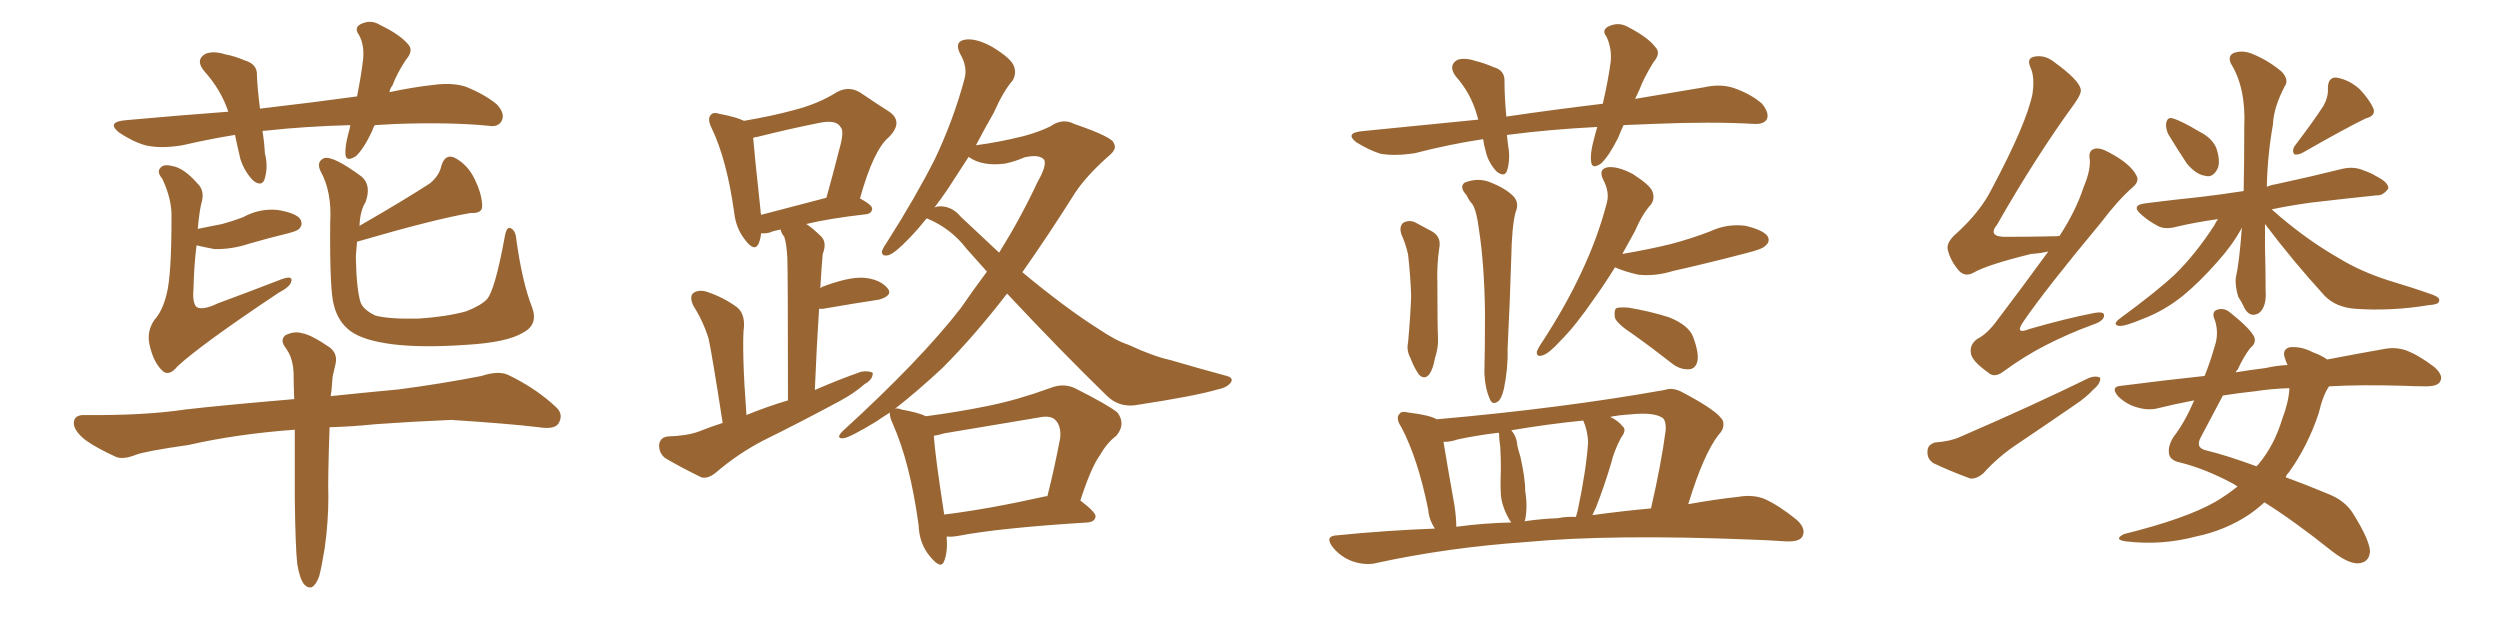 <svg xmlns="http://www.w3.org/2000/svg" xmlns:xlink="http://www.w3.org/1999/xlink" width="600" height="150"><path fill="#996633" padding="10" d="M89.94 30.03L89.94 30.03Q89.50 30.76 89.36 31.35L89.36 31.35Q87.30 35.74 85.40 37.50L85.40 37.50Q83.06 38.96 82.91 37.06L82.91 37.06Q82.76 35.16 83.64 31.93L83.64 31.93Q83.94 30.91 84.08 30.03L84.08 30.03Q73.24 30.32 63.87 31.35L63.87 31.35Q63.13 31.35 62.99 31.49L62.99 31.49Q63.43 33.98 63.57 36.77L63.57 36.77Q64.45 40.14 63.43 43.21L63.43 43.21Q62.70 44.82 60.79 43.36L60.79 43.36Q58.74 41.31 57.71 38.23L57.71 38.23Q56.98 35.16 56.40 32.37L56.40 32.37Q50.10 33.40 43.80 34.86L43.80 34.86Q38.53 35.74 34.86 34.86L34.86 34.86Q31.79 33.98 28.56 31.79L28.56 31.79Q25.49 29.30 30.03 28.86L30.03 28.86Q42.92 27.69 54.79 26.81L54.79 26.81Q53.03 21.53 49.07 17.14L49.07 17.14Q46.73 14.36 49.37 12.89L49.37 12.89Q51.27 12.16 54.05 13.04L54.05 13.04Q56.40 13.48 58.74 14.50L58.74 14.50Q61.82 15.38 61.67 18.16L61.67 18.16Q61.82 21.68 62.40 26.07L62.40 26.07Q75 24.61 85.69 23.14L85.69 23.14Q86.72 18.02 87.16 14.06L87.16 14.06Q87.45 10.69 86.13 8.35L86.13 8.35Q84.96 6.74 86.43 5.86L86.43 5.86Q88.92 4.54 91.26 6.01L91.26 6.01Q96.09 8.35 98.00 10.69L98.00 10.69Q99.32 12.16 97.41 14.36L97.41 14.36Q95.21 17.72 94.19 20.51L94.19 20.51Q93.60 21.24 93.46 22.12L93.46 22.12Q98.88 20.95 104.15 20.36L104.15 20.36Q108.54 19.78 111.77 20.80L111.77 20.80Q116.46 22.71 119.24 25.05L119.24 25.05Q121.29 27.25 120.41 29.00L120.41 29.00Q119.53 30.62 117.19 30.18L117.19 30.18Q108.11 29.30 95.21 29.74L95.21 29.74Q92.29 29.88 89.94 30.03ZM47.17 58.89L47.17 58.89Q46.58 63.43 46.44 69.29L46.44 69.29Q46.14 72.66 47.17 73.68L47.17 73.68Q48.63 74.56 52.29 72.80L52.29 72.80Q60.21 69.87 67.38 67.09L67.38 67.09Q70.46 65.92 69.87 67.68L69.87 67.68Q69.58 68.85 66.80 70.31L66.80 70.31Q48.34 82.62 42.63 87.89L42.63 87.89Q40.72 90.23 39.26 89.21L39.26 89.21Q36.91 87.30 35.89 82.76L35.89 82.76Q35.16 79.54 37.06 76.76L37.06 76.76Q38.96 74.71 39.99 70.61L39.99 70.61Q41.16 66.06 41.16 52.29L41.16 52.29Q41.31 47.90 38.96 42.92L38.96 42.92Q37.35 41.02 38.82 39.99L38.82 39.99Q39.55 39.40 41.31 39.84L41.31 39.84Q44.09 40.28 47.31 43.95L47.31 43.95Q49.07 45.56 48.49 48.19L48.49 48.19Q47.90 50.10 47.46 54.93L47.46 54.93Q50.54 54.35 53.32 53.76L53.32 53.76Q55.96 53.03 58.30 52.15L58.30 52.15Q62.26 49.95 66.65 50.39L66.65 50.39Q71.04 51.12 72.07 52.59L72.07 52.59Q72.80 53.91 71.78 54.93L71.78 54.93Q71.48 55.37 69.29 55.96L69.29 55.96Q64.45 57.13 59.91 58.45L59.91 58.45Q55.52 59.91 51.42 59.77L51.42 59.77Q49.07 59.33 47.17 58.89ZM127.73 73.83L127.73 73.83Q129.20 77.93 125.54 79.83L125.54 79.83Q121.73 82.18 111.91 82.76L111.91 82.76Q101.22 83.50 94.19 82.62L94.19 82.62Q87.30 81.74 84.23 79.54L84.23 79.54Q81.15 77.34 80.13 73.24L80.13 73.24Q79.10 69.73 79.25 53.32L79.25 53.32Q79.69 46.00 76.90 41.02L76.90 41.02Q75.88 38.82 77.78 37.94L77.78 37.94Q79.98 37.35 86.72 42.33L86.72 42.33Q89.21 44.38 87.74 48.49L87.74 48.49Q86.43 50.54 86.28 54.20L86.28 54.20Q96.97 48.05 103.27 43.95L103.27 43.95Q105.47 42.04 105.91 39.84L105.91 39.84Q106.79 36.91 108.98 37.79L108.98 37.79Q112.21 39.40 113.96 43.07L113.96 43.07Q115.72 46.73 115.72 49.51L115.72 49.51Q115.72 51.27 112.94 51.12L112.94 51.12Q104.30 52.59 85.69 58.01L85.69 58.01Q85.55 59.62 85.40 61.52L85.40 61.52Q85.55 69.58 86.57 72.66L86.57 72.66Q87.30 74.41 90.09 75.73L90.09 75.73Q93.31 76.61 100.49 76.46L100.49 76.46Q107.08 76.03 111.91 74.71L111.91 74.71Q115.58 73.24 116.89 71.78L116.89 71.78Q118.80 69.58 121.14 56.84L121.14 56.84Q121.58 54.20 122.61 54.79L122.61 54.79Q123.78 55.37 123.93 57.57L123.93 57.57Q125.39 67.97 127.73 73.83ZM71.34 135.35L71.34 135.35L71.34 135.35Q70.90 131.40 70.75 119.82L70.75 119.82Q70.75 110.60 70.75 103.13L70.75 103.13Q56.84 104.15 45.26 106.79L45.26 106.79Q35.01 108.25 32.67 109.13L32.67 109.13Q29.74 110.30 27.98 109.72L27.98 109.72Q23.14 107.52 20.51 105.62L20.51 105.62Q17.58 103.27 17.72 101.37L17.72 101.37Q17.87 99.61 20.07 99.61L20.07 99.61Q34.57 99.76 44.38 98.29L44.38 98.29Q53.17 97.27 70.46 95.80L70.46 95.80Q70.46 95.80 70.61 95.80L70.61 95.80Q70.46 92.14 70.46 89.36L70.46 89.36Q70.31 86.57 69.29 84.67L69.29 84.67Q68.70 83.64 68.26 83.06L68.26 83.06Q67.24 81.45 68.55 80.42L68.55 80.42Q70.75 79.39 72.51 79.98L72.51 79.98Q74.56 80.27 79.10 83.35L79.10 83.35Q81.01 84.81 80.57 87.16L80.57 87.16Q80.27 88.62 79.83 90.38L79.83 90.38Q79.69 91.70 79.54 93.90L79.54 93.90Q79.39 94.48 79.39 95.07L79.39 95.07Q86.28 94.34 95.65 93.46L95.65 93.46Q105.76 92.14 115.58 90.23L115.58 90.23Q119.53 88.92 121.88 89.94L121.88 89.94Q128.61 93.16 133.45 97.71L133.45 97.71Q135.35 99.46 134.03 101.66L134.03 101.66Q133.01 103.13 129.35 102.54L129.35 102.54Q122.02 101.66 108.25 100.78L108.25 100.78Q98.14 101.22 90.09 101.81L90.09 101.81Q84.52 102.39 79.10 102.54L79.10 102.54Q78.66 115.14 78.81 119.24L78.81 119.24Q78.81 125.24 77.93 131.54L77.93 131.54Q77.20 136.08 76.61 138.28L76.61 138.28Q75.88 140.33 74.85 140.92L74.85 140.92Q73.83 141.21 72.95 140.19L72.95 140.19Q71.92 138.87 71.34 135.35ZM173.44 101.51L173.44 101.51Q170.95 85.40 170.07 81.30L170.07 81.30Q168.75 77.05 166.41 73.39L166.41 73.39Q165.38 71.19 166.41 70.31L166.41 70.31Q167.72 69.43 169.63 70.02L169.63 70.02Q173.58 71.34 176.81 73.68L176.81 73.68Q178.71 75.15 178.56 78.37L178.56 78.37Q178.27 80.13 178.42 86.43L178.42 86.43Q178.56 91.70 179.15 99.61L179.15 99.61Q184.13 97.56 189.11 96.09L189.11 96.09Q189.11 65.63 188.96 61.96L188.96 61.96Q188.82 58.74 188.23 56.84L188.23 56.84Q187.50 55.96 187.35 55.08L187.35 55.08Q185.74 55.37 184.72 55.81L184.72 55.81Q183.54 56.10 182.67 55.96L182.67 55.96Q182.52 57.42 182.08 58.45L182.08 58.45Q181.05 60.64 178.71 57.42L178.71 57.42Q176.66 54.79 176.22 51.12L176.22 51.12Q174.46 38.38 170.80 30.76L170.80 30.76Q169.63 28.42 170.65 27.54L170.65 27.54Q171.09 26.81 173.00 27.39L173.00 27.39Q176.81 28.13 178.56 29.00L178.56 29.00Q185.45 27.83 190.72 26.37L190.72 26.37Q196.44 24.90 200.83 22.12L200.83 22.12Q203.76 20.51 206.54 22.27L206.54 22.27Q210.64 25.05 213.43 26.81L213.43 26.81Q216.94 29.30 213.28 32.96L213.28 32.96Q209.62 36.04 206.40 47.61L206.40 47.61Q209.33 49.22 209.33 50.10L209.33 50.10Q209.18 51.27 207.86 51.42L207.86 51.42Q198.93 52.44 193.51 53.76L193.51 53.76Q195.26 54.93 197.17 56.84L197.17 56.84Q198.49 58.30 197.46 60.94L197.46 60.94Q197.31 62.55 197.17 64.45L197.17 64.45Q197.02 66.80 196.88 69.14L196.88 69.14Q197.17 68.99 197.31 68.85L197.31 68.85Q203.47 66.50 207.13 66.65L207.13 66.65Q211.08 66.94 212.99 69.14L212.99 69.14Q214.45 70.90 210.94 71.92L210.94 71.92Q205.08 72.80 197.46 74.12L197.46 74.12Q196.73 74.12 196.58 74.12L196.58 74.12Q196.00 82.91 195.56 93.60L195.56 93.60Q201.27 91.11 206.69 89.21L206.69 89.21Q208.59 88.92 209.47 89.50L209.47 89.50Q209.47 91.11 207.57 92.14L207.57 92.14Q205.08 94.34 201.56 96.24L201.56 96.24Q192.33 101.22 183.11 105.76L183.11 105.76Q176.95 108.98 171.68 113.53L171.68 113.53Q169.78 114.99 168.31 114.55L168.31 114.55Q163.18 112.06 159.52 109.86L159.52 109.86Q158.06 108.54 158.20 106.64L158.20 106.64Q158.50 104.88 160.40 104.74L160.40 104.74Q164.94 104.59 167.72 103.56L167.72 103.56Q170.65 102.39 173.44 101.51ZM182.67 51.56L182.67 51.56Q189.40 49.80 198.34 47.46L198.34 47.46Q200.10 41.16 201.42 35.89L201.42 35.89Q202.73 31.35 201.71 30.47L201.71 30.47Q200.68 28.56 196.14 29.59L196.14 29.59Q189.55 30.91 181.93 32.81L181.93 32.81Q180.91 32.96 180.76 33.11L180.76 33.11Q181.05 36.77 182.52 50.39L182.52 50.39Q182.52 50.98 182.67 51.56ZM227.20 128.76L227.20 128.76Q227.49 132.42 226.61 134.62L226.61 134.62Q225.88 136.82 223.24 133.59L223.24 133.59Q220.61 130.52 220.46 125.98L220.46 125.98Q218.41 111.04 214.31 101.81L214.31 101.81Q213.43 99.90 213.57 99.02L213.57 99.02Q211.67 100.20 210.21 101.22L210.21 101.22Q203.91 105.03 202.44 105.18L202.44 105.18Q200.39 105.32 202.29 103.42L202.29 103.42Q220.90 86.43 230.57 73.97L230.57 73.97Q233.79 69.29 236.87 65.19L236.87 65.19Q234.38 62.40 232.03 59.77L232.03 59.77Q228.22 54.79 222.51 52.44L222.51 52.44Q222.51 52.44 222.36 52.44L222.36 52.44Q220.02 55.37 218.12 57.28L218.12 57.28Q214.75 60.79 213.28 61.23L213.28 61.23Q211.52 61.67 211.67 60.21L211.67 60.21Q212.11 59.18 213.13 57.71L213.13 57.71Q219.73 47.31 224.27 38.38L224.27 38.38Q228.81 28.86 231.45 19.04L231.45 19.04Q232.32 16.11 230.42 12.89L230.42 12.89Q228.96 9.96 231.59 9.52L231.59 9.52Q234.23 9.08 238.18 11.28L238.18 11.28Q242.72 14.06 243.31 15.82L243.31 15.82Q244.04 17.58 243.02 19.34L243.02 19.34Q240.82 21.83 238.48 27.10L238.48 27.10Q236.13 31.20 234.23 34.86L234.23 34.86Q239.79 34.13 245.65 32.67L245.65 32.67Q249.46 31.64 252.10 30.32L252.10 30.32Q255.03 28.27 257.81 29.74L257.81 29.74Q267.19 32.96 267.33 34.42L267.33 34.42Q268.21 35.74 266.02 37.50L266.02 37.50Q260.89 42.04 258.11 46.14L258.11 46.14Q251.66 56.40 245.36 65.33L245.36 65.33Q255.76 73.97 263.67 78.96L263.67 78.96Q267.77 81.74 270.85 82.76L270.85 82.76Q276.86 85.55 280.96 86.43L280.96 86.43Q287.40 88.33 294.43 90.23L294.43 90.23Q296.04 90.67 295.46 91.70L295.46 91.70Q294.58 93.02 292.24 93.46L292.24 93.46Q286.82 95.07 272.31 97.27L272.31 97.27Q268.36 97.71 265.58 94.92L265.58 94.92Q254.59 84.23 241.70 70.46L241.70 70.46Q233.79 80.71 226.17 88.33L226.17 88.33Q220.02 94.04 214.75 98.14L214.75 98.14Q215.33 97.85 216.36 98.29L216.36 98.29Q220.46 99.02 222.22 99.90L222.22 99.90Q229.98 98.88 237.16 97.41L237.16 97.41Q244.34 95.95 251.95 93.16L251.95 93.16Q255.18 91.85 257.96 93.16L257.96 93.16Q265.87 97.12 268.21 99.02L268.21 99.02Q270.26 101.81 267.92 104.59L267.92 104.59Q265.72 106.20 263.96 109.28L263.96 109.28Q261.91 112.06 259.28 120.12L259.28 120.12Q262.94 122.90 262.94 123.93L262.94 123.93Q262.79 125.24 261.04 125.39L261.04 125.39Q239.79 126.71 229.98 128.61L229.98 128.61Q228.22 128.91 227.20 128.76ZM251.07 119.09L251.07 119.09Q251.22 119.09 251.37 119.09L251.37 119.09Q252.98 112.79 254.44 105.18L254.44 105.18Q254.74 102.25 253.27 100.78L253.27 100.78Q252.10 99.61 249.32 100.20L249.32 100.20Q238.18 102.10 226.61 104.00L226.61 104.00Q225.15 104.44 224.12 104.59L224.12 104.59Q224.41 109.28 226.61 123.49L226.61 123.49Q237.30 122.17 251.07 119.09ZM230.57 52.00L230.57 52.00L230.57 52.00Q235.40 56.54 239.79 60.64L239.79 60.64Q245.07 52.15 249.02 43.65L249.02 43.65Q251.22 39.84 250.63 38.38L250.63 38.38Q249.46 36.91 245.80 37.79L245.80 37.79Q243.90 38.67 241.26 39.26L241.26 39.26Q235.69 39.99 232.47 37.65L232.47 37.65Q229.69 41.89 227.34 45.56L227.34 45.56Q225.73 47.90 224.27 49.80L224.27 49.80Q224.85 49.51 225.88 49.51L225.88 49.51Q228.66 49.66 230.57 52.00ZM389.65 30.03L389.65 30.03Q388.92 31.64 388.33 33.11L388.33 33.11Q386.13 37.50 384.23 39.26L384.23 39.26Q382.03 40.72 381.88 38.82L381.88 38.82Q381.59 36.91 382.47 33.69L382.47 33.69Q382.91 31.93 383.35 30.47L383.35 30.47Q371.92 31.05 361.82 32.37L361.82 32.37Q361.67 32.37 361.67 32.52L361.67 32.52Q361.82 33.69 361.96 35.01L361.96 35.01Q362.55 38.23 361.67 41.02L361.67 41.02Q361.08 42.63 359.18 41.16L359.18 41.16Q357.13 38.96 356.54 36.18L356.54 36.18Q356.10 34.72 355.96 33.40L355.96 33.40Q348.05 34.57 339.55 36.77L339.55 36.77Q334.86 37.50 331.35 36.91L331.35 36.91Q328.56 36.04 325.49 34.13L325.49 34.13Q322.71 31.93 326.81 31.49L326.81 31.49Q341.16 30.03 354.79 28.71L354.79 28.71Q354.64 28.13 354.49 27.69L354.49 27.69Q353.03 22.41 349.37 18.31L349.37 18.31Q347.46 15.67 349.80 14.36L349.80 14.36Q351.56 13.77 354.20 14.65L354.20 14.65Q356.10 15.09 358.45 16.11L358.45 16.11Q361.23 16.85 361.08 19.63L361.08 19.63Q361.08 23.14 361.52 27.98L361.52 27.98Q373.54 26.22 384.67 24.90L384.67 24.90Q385.99 19.19 386.57 14.79L386.57 14.79Q386.87 11.57 385.55 8.79L385.55 8.79Q384.38 7.32 385.84 6.45L385.84 6.45Q388.33 5.13 390.67 6.45L390.67 6.45Q395.51 8.94 397.27 11.28L397.27 11.28Q398.73 12.74 396.83 14.94L396.83 14.94Q394.48 18.75 393.46 21.53L393.46 21.53Q392.87 22.71 392.43 23.73L392.43 23.73Q401.07 22.27 408.98 20.95L408.98 20.95Q412.79 20.07 416.02 21.09L416.02 21.09Q420.26 22.56 422.90 24.90L422.90 24.90Q424.66 27.10 424.07 28.56L424.07 28.56Q423.34 29.88 421.00 29.74L421.00 29.74Q410.89 29.15 396.68 29.74L396.68 29.74Q392.87 29.88 389.65 30.03ZM336.33 56.25L336.33 56.25Q335.74 54.35 336.77 53.47L336.77 53.47Q338.09 52.73 339.55 53.32L339.55 53.32Q341.75 54.49 343.65 55.52L343.65 55.52Q346.00 56.84 345.41 59.62L345.41 59.62Q344.82 63.72 344.97 67.82L344.97 67.82Q344.97 77.78 345.12 81.01L345.12 81.01Q345.26 83.35 344.38 85.99L344.38 85.99Q343.95 88.48 343.07 89.79L343.07 89.79Q341.89 91.26 340.58 89.94L340.58 89.94Q339.40 88.33 338.53 85.99L338.53 85.99Q337.50 84.08 337.94 82.18L337.94 82.18Q338.53 75.59 338.67 71.04L338.67 71.04Q338.53 66.36 337.94 61.08L337.94 61.08Q337.35 58.45 336.33 56.25ZM352.00 46.88L352.00 46.88Q350.10 44.82 351.56 43.80L351.56 43.80Q354.64 42.63 357.42 43.65L357.42 43.65Q361.23 45.12 363.13 47.02L363.13 47.02Q364.75 48.63 363.72 50.98L363.72 50.98Q362.84 54.35 362.70 61.96L362.70 61.96Q362.40 72.22 361.82 83.79L361.82 83.79Q361.96 88.33 360.94 93.31L360.94 93.31Q360.35 95.80 359.47 96.39L359.47 96.39Q358.15 97.27 357.57 95.80L357.57 95.80Q356.40 93.16 356.25 89.50L356.25 89.50Q356.40 83.50 356.40 75.15L356.40 75.15Q356.25 63.43 354.93 54.93L354.93 54.93Q354.35 50.39 353.32 48.93L353.32 48.93Q352.59 48.19 352.00 46.88ZM387.60 64.16L387.60 64.16Q384.96 68.41 382.62 71.63L382.62 71.63Q378.22 78.08 374.56 81.74L374.56 81.74Q371.78 84.81 370.31 85.25L370.31 85.25Q368.70 85.84 368.85 84.38L368.85 84.38Q369.14 83.50 370.17 82.03L370.17 82.03Q375.88 73.24 379.54 65.33L379.54 65.33Q383.50 56.98 385.69 48.49L385.69 48.49Q386.28 46.00 384.81 43.21L384.81 43.21Q383.50 40.58 385.84 40.14L385.84 40.14Q388.18 39.84 391.85 41.75L391.85 41.75Q395.95 44.38 396.53 45.85L396.53 45.85Q397.27 47.61 396.24 49.07L396.24 49.07Q394.19 51.27 392.29 55.66L392.29 55.66Q390.82 58.30 389.36 60.94L389.36 60.94Q395.51 59.91 400.93 58.59L400.93 58.59Q405.91 57.28 410.45 55.52L410.45 55.52Q414.55 53.61 418.95 54.20L418.95 54.20Q423.19 55.22 424.22 56.69L424.22 56.69Q424.95 58.01 423.63 59.03L423.63 59.03Q423.05 59.77 418.95 60.79L418.95 60.79Q410.01 63.13 401.51 65.04L401.51 65.04Q397.27 66.36 393.16 65.92L393.16 65.92Q389.94 65.19 387.60 64.16ZM391.99 80.27L391.99 80.27Q388.18 77.78 387.60 76.32L387.60 76.32Q387.30 74.56 387.89 73.97L387.89 73.97Q388.62 73.68 390.82 73.83L390.82 73.83Q396.09 74.71 400.63 76.17L400.63 76.17Q405.32 78.08 406.35 80.86L406.35 80.86Q407.81 84.81 407.37 86.72L407.37 86.72Q406.93 88.48 405.47 88.62L405.47 88.62Q403.27 88.77 401.37 87.30L401.37 87.30Q396.53 83.50 391.99 80.27ZM344.38 126.86L344.38 126.86Q342.92 124.66 342.77 122.31L342.77 122.31Q340.28 110.01 336.33 102.54L336.33 102.54Q334.86 100.34 335.89 99.32L335.89 99.32Q336.33 98.58 338.09 99.02L338.09 99.02Q343.07 99.61 344.82 100.63L344.82 100.63Q374.71 98.00 399.46 93.60L399.46 93.60Q401.51 92.87 403.86 94.19L403.86 94.19Q412.50 98.73 413.53 101.07L413.53 101.07Q413.96 102.83 412.50 104.30L412.50 104.30Q408.84 108.98 405.18 121.00L405.18 121.00Q411.77 119.82 417.19 119.24L417.19 119.24Q420.56 118.65 423.34 119.68L423.34 119.68Q426.71 121.14 431.10 124.66L431.10 124.66Q433.59 126.86 432.57 128.76L432.57 128.76Q431.84 130.08 428.61 129.93L428.61 129.93Q424.51 129.64 419.97 129.49L419.97 129.49Q386.72 128.17 366.36 130.08L366.36 130.08Q347.46 131.40 330.62 135.06L330.62 135.06Q327.98 135.79 324.76 134.77L324.76 134.77Q321.83 133.74 319.92 131.40L319.92 131.40Q317.72 128.61 320.95 128.47L320.95 128.47Q332.81 127.29 344.38 126.86ZM382.18 123.63L382.18 123.63Q389.65 122.61 396.24 122.02L396.24 122.02Q398.73 111.18 399.76 103.27L399.76 103.27Q399.90 100.78 398.88 100.20L398.88 100.20Q396.68 98.88 391.26 99.46L391.26 99.46Q388.62 99.61 386.43 100.05L386.43 100.05Q388.33 100.93 389.36 102.25L389.36 102.25Q390.53 103.13 389.06 105.03L389.06 105.03Q387.30 108.40 386.72 111.04L386.72 111.04Q384.96 116.89 383.06 121.73L383.06 121.73Q382.62 122.75 382.18 123.63ZM373.83 124.37L373.83 124.37Q376.03 123.93 378.22 124.07L378.22 124.07Q378.52 123.05 378.66 122.46L378.66 122.46Q380.71 112.79 381.15 106.05L381.15 106.05Q381.01 103.27 379.98 100.93L379.98 100.93Q371.19 101.81 362.70 103.27L362.70 103.27Q364.01 104.74 364.16 106.93L364.16 106.93Q364.45 108.25 364.89 109.57L364.89 109.57Q366.06 114.84 366.06 117.92L366.06 117.92Q366.65 121.44 366.06 124.66L366.06 124.66Q365.92 124.95 365.92 125.10L365.92 125.10Q369.87 124.51 373.83 124.37ZM349.51 126.42L349.51 126.42L349.51 126.42Q356.10 125.54 362.70 125.39L362.70 125.39Q361.96 124.37 361.38 123.05L361.38 123.05Q360.35 120.70 360.21 118.80L360.21 118.80Q360.06 116.02 360.21 112.79L360.21 112.79Q360.21 109.86 360.06 107.23L360.06 107.23Q359.77 105.47 359.77 104.00L359.77 104.00Q359.62 103.86 359.62 103.86L359.62 103.86Q354.64 104.44 349.80 105.47L349.80 105.47Q348.19 106.05 346.44 106.05L346.44 106.05Q347.17 110.60 349.07 121.29L349.07 121.29Q349.51 124.22 349.51 126.42ZM491.60 60.35L491.60 60.35Q489.84 60.79 487.50 60.94L487.50 60.94Q476.81 63.57 473.58 65.48L473.58 65.48Q471.68 66.50 470.21 65.04L470.21 65.04Q468.02 62.55 467.43 59.77L467.43 59.77Q467.14 58.01 469.78 55.81L469.78 55.81Q475.34 50.68 477.98 45.41L477.98 45.41Q486.33 29.74 487.79 22.56L487.79 22.56Q488.38 18.60 487.35 16.26L487.35 16.26Q486.33 14.06 488.09 13.62L488.09 13.62Q490.72 13.04 493.07 14.94L493.07 14.94Q498.93 19.19 499.37 21.39L499.37 21.39Q499.66 22.41 497.75 25.05L497.75 25.05Q488.67 37.50 479.30 53.91L479.30 53.91Q476.81 56.98 481.79 56.84L481.79 56.84Q487.06 56.84 493.65 56.69L493.65 56.69Q494.09 56.54 494.24 56.69L494.24 56.69Q498.19 50.68 500.10 44.82L500.10 44.82Q501.71 41.02 501.56 38.38L501.56 38.38Q501.12 36.18 502.59 35.74L502.59 35.74Q503.91 35.30 506.25 36.62L506.25 36.62Q511.23 39.26 512.70 42.04L512.70 42.04Q513.57 43.51 511.82 44.97L511.82 44.97Q508.30 48.05 504.20 53.47L504.20 53.47Q491.02 69.29 485.60 77.20L485.60 77.20Q483.40 80.42 487.06 78.96L487.06 78.96Q495.70 76.46 502.44 75.15L502.44 75.15Q505.37 74.56 504.93 76.03L504.93 76.03Q504.64 77.20 501.86 78.08L501.86 78.08Q496.29 80.13 490.87 82.91L490.87 82.91Q485.74 85.55 480.76 89.21L480.76 89.21Q478.56 90.82 477.10 89.36L477.10 89.36Q473.14 86.57 473.00 84.67L473.00 84.67Q472.71 82.62 474.61 81.30L474.61 81.30Q476.95 80.13 479.30 76.90L479.30 76.90Q485.74 68.41 491.60 60.35ZM464.36 106.20L464.36 106.20Q468.16 105.91 470.36 104.88L470.36 104.88Q487.65 97.41 501.42 90.67L501.42 90.67Q503.03 90.09 504.05 90.67L504.05 90.67Q504.20 91.99 502.44 93.46L502.44 93.46Q500.68 95.36 498.05 97.12L498.05 97.12Q491.02 101.95 484.28 106.49L484.28 106.49Q479.59 109.57 475.93 113.67L475.93 113.67Q474.32 114.99 472.85 114.84L472.85 114.84Q467.72 112.94 464.06 111.18L464.06 111.18Q462.45 110.16 462.60 108.25L462.60 108.25Q462.60 106.79 464.36 106.20ZM520.31 32.08L520.31 32.08Q519.73 30.62 519.87 29.59L519.87 29.59Q520.17 27.98 521.48 28.42L521.48 28.42Q523.54 29.00 527.93 31.64L527.93 31.64Q530.86 33.11 531.88 35.45L531.88 35.45Q532.91 38.38 532.32 40.28L532.32 40.28Q531.15 42.77 529.25 42.19L529.25 42.19Q527.05 41.89 524.85 39.26L524.85 39.26Q522.51 35.74 520.31 32.08ZM557.67 25.34L557.67 25.34Q558.84 23.14 558.69 21.24L558.69 21.24Q558.69 18.60 560.60 18.60L560.60 18.60Q563.67 19.04 566.31 21.39L566.31 21.39Q568.80 24.02 569.68 26.22L569.68 26.22Q570.12 27.83 567.77 28.42L567.77 28.42Q562.94 30.76 552.69 36.62L552.69 36.62Q551.66 37.21 550.63 37.06L550.63 37.06Q550.05 36.18 550.63 35.16L550.63 35.16Q555.32 29.00 557.67 25.34ZM543.60 53.76L543.60 53.76Q543.60 56.54 543.60 59.62L543.60 59.62Q543.75 64.60 543.75 69.58L543.75 69.58Q544.04 73.68 542.14 75.15L542.14 75.15Q540.09 76.32 538.77 74.12L538.77 74.12Q538.04 72.51 537.16 71.19L537.16 71.19Q536.43 68.70 536.57 66.80L536.57 66.80Q537.45 62.99 538.04 54.64L538.04 54.64Q537.89 54.79 537.89 54.93L537.89 54.93Q535.84 58.74 532.18 62.84L532.18 62.84Q527.78 67.82 523.83 71.04L523.83 71.04Q519.43 74.56 514.45 76.46L514.45 76.46Q509.91 78.37 508.59 78.22L508.59 78.22Q506.84 77.93 508.74 76.46L508.74 76.46Q517.53 70.02 521.92 65.92L521.92 65.92Q526.90 61.08 531.45 54.05L531.45 54.05Q531.88 53.17 532.32 52.59L532.32 52.59Q527.05 53.32 522.66 54.35L522.66 54.35Q519.58 55.22 517.82 54.20L517.82 54.20Q515.63 53.03 514.16 51.71L514.16 51.71Q511.08 49.22 515.04 48.78L515.04 48.78Q521.92 47.90 527.78 47.31L527.78 47.31Q532.76 46.73 538.48 45.85L538.48 45.85Q538.62 38.96 538.62 30.47L538.62 30.47Q539.06 21.09 535.40 15.23L535.40 15.23Q534.52 13.18 536.43 12.60L536.43 12.60Q538.48 12.01 540.82 13.04L540.82 13.04Q544.63 14.65 547.71 17.29L547.71 17.29Q549.32 19.19 548.44 20.51L548.44 20.51Q545.65 25.78 545.51 29.88L545.51 29.88Q544.19 37.21 544.04 44.82L544.04 44.82Q545.07 44.38 546.09 44.24L546.09 44.24Q554.30 42.48 561.91 40.58L561.91 40.58Q564.84 39.84 567.19 40.87L567.19 40.87Q569.24 41.60 570.12 42.19L570.12 42.19Q573.34 43.80 573.19 45.26L573.19 45.26Q571.88 47.02 570.41 46.88L570.41 46.88Q563.38 47.61 554.59 48.63L554.59 48.63Q549.32 49.37 545.21 50.24L545.21 50.24Q546.83 51.71 549.17 53.61L549.17 53.61Q555.18 58.45 561.33 61.96L561.33 61.96Q566.31 65.04 573.05 67.24L573.05 67.24Q578.91 68.99 583.89 70.75L583.89 70.75Q585.79 71.48 585.35 72.36L585.35 72.36Q585.21 73.10 582.86 73.24L582.86 73.24Q573.93 74.71 565.43 74.12L565.43 74.12Q560.74 73.83 557.96 71.04L557.96 71.04Q550.34 62.70 543.60 53.76ZM537.01 116.75L537.01 116.75Q536.13 116.16 535.25 115.72L535.25 115.72Q529.10 112.50 523.39 111.04L523.39 111.04Q521.04 110.60 520.61 109.13L520.61 109.13Q520.17 107.23 521.63 104.88L521.63 104.88Q524.27 101.51 526.61 96.09L526.61 96.09Q521.92 96.97 517.82 98.00L517.82 98.00Q515.48 98.58 512.70 97.71L512.70 97.71Q510.21 96.97 508.30 95.07L508.30 95.07Q506.40 92.72 509.18 92.58L509.18 92.58Q519.43 91.26 529.10 90.23L529.10 90.23Q530.42 87.01 531.45 83.35L531.45 83.35Q532.62 80.13 531.59 76.90L531.59 76.90Q530.57 74.71 532.32 74.27L532.32 74.27Q533.94 73.83 535.40 75.15L535.40 75.15Q540.53 79.25 541.11 81.15L541.11 81.15Q541.41 82.47 540.09 83.50L540.09 83.50Q538.48 85.55 537.01 88.77L537.01 88.77Q536.72 88.92 536.57 89.36L536.57 89.36Q540.09 88.77 543.75 88.33L543.75 88.33Q546.24 87.74 549.02 87.60L549.02 87.60Q548.58 86.72 548.44 86.13L548.44 86.13Q547.56 83.94 549.46 83.35L549.46 83.35Q552.25 83.06 555.03 84.52L555.03 84.52Q557.08 85.25 558.54 86.28L558.54 86.28Q566.16 84.81 572.02 83.79L572.02 83.79Q574.80 83.20 577.44 84.08L577.44 84.08Q580.52 85.25 584.18 88.04L584.18 88.04Q586.52 90.09 585.64 91.55L585.64 91.55Q585.06 92.72 582.28 92.72L582.28 92.72Q579.64 92.72 576.56 92.58L576.56 92.58Q566.89 92.29 558.98 92.72L558.98 92.72Q557.52 94.78 556.49 99.17L556.49 99.17Q553.86 107.08 549.32 113.38L549.32 113.38Q548.73 113.96 548.58 114.55L548.58 114.55Q553.42 116.31 558.69 118.51L558.69 118.51Q562.79 120.12 564.70 123.19L564.70 123.19Q568.65 129.49 568.80 132.28L568.80 132.28Q568.65 135.06 565.87 135.21L565.87 135.21Q563.53 135.21 559.86 132.42L559.86 132.42Q550.49 124.95 543.46 120.56L543.46 120.56Q541.70 122.17 539.79 123.49L539.79 123.49Q534.08 127.29 527.05 128.76L527.05 128.76Q518.70 130.96 510.21 129.93L510.21 129.93Q507.13 129.49 509.77 128.17L509.77 128.17Q524.56 124.51 531.74 120.41L531.74 120.41Q534.67 118.65 537.01 116.75ZM547.71 100.63L547.71 100.63L547.71 100.63Q549.32 96.39 549.46 93.16L549.46 93.16Q544.92 93.31 541.26 93.90L541.26 93.90Q537.16 94.34 533.50 94.92L533.50 94.92Q531.30 99.02 528.22 104.88L528.22 104.88Q526.76 107.52 529.54 108.11L529.54 108.11Q534.38 109.28 541.55 111.91L541.55 111.91Q541.85 111.62 541.99 111.47L541.99 111.47Q545.80 106.93 547.71 100.63Z"/></svg>
